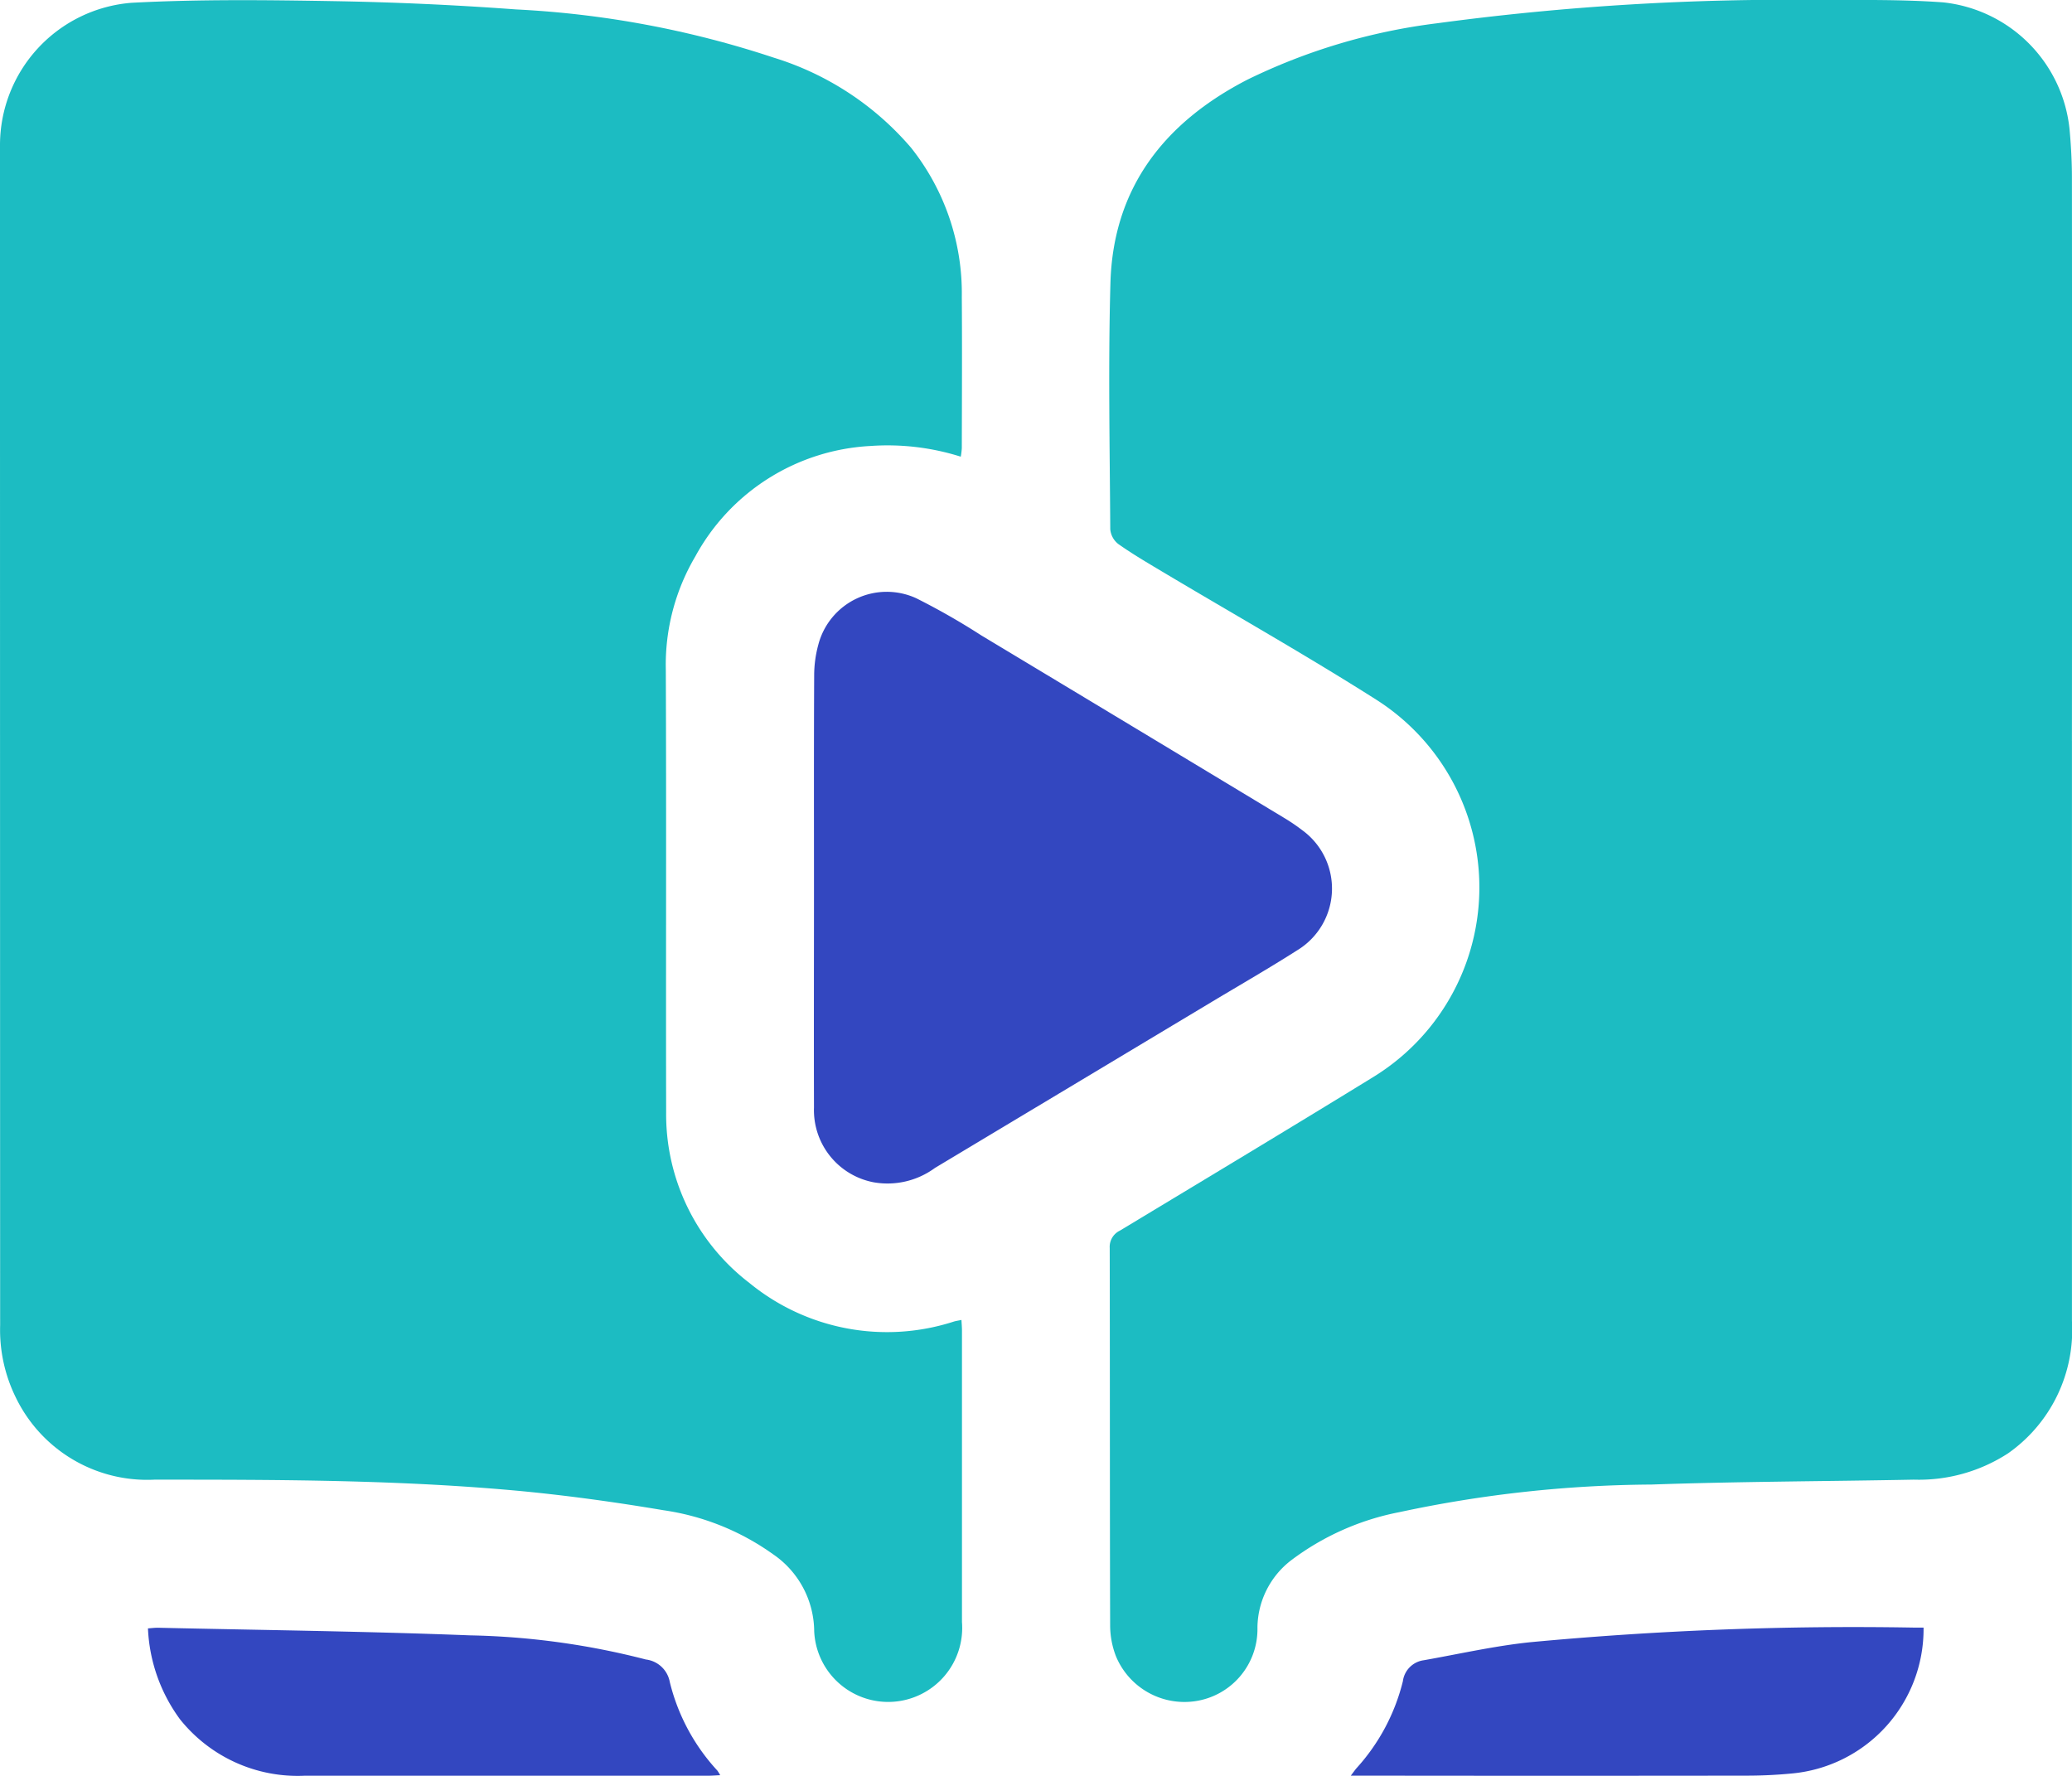 <svg id="Group_91" data-name="Group 91" xmlns="http://www.w3.org/2000/svg" xmlns:xlink="http://www.w3.org/1999/xlink" width="87.649" height="75.123" viewBox="0 0 87.649 75.123">
  <defs>
    <clipPath id="clip-path">
      <rect id="Rectangle_59" data-name="Rectangle 59" width="87.649" height="75.123" fill="#3347c0"/>
    </clipPath>
  </defs>
  <g id="Group_90" data-name="Group 90" clip-path="url(#clip-path)">
    <path id="Path_191" data-name="Path 191" d="M160.653,31.338q0,12.273,0,24.547a6.374,6.374,0,0,1-2.706,5.6,6.922,6.922,0,0,1-3.985,1.111c-3.7.072-7.4.077-11.1.207A52.2,52.2,0,0,0,132.2,63.971a11.111,11.111,0,0,0-4.557,2.022,3.635,3.635,0,0,0-1.445,2.856,3.081,3.081,0,0,1-2.636,3.119,3.136,3.136,0,0,1-3.349-1.9,3.636,3.636,0,0,1-.246-1.283c-.016-5.33-.007-10.66-.018-15.989a.76.76,0,0,1,.431-.735c3.568-2.154,7.142-4.3,10.692-6.482a9.412,9.412,0,0,0,.151-15.98c-2.981-1.892-6.061-3.63-9.093-5.441-.615-.367-1.234-.731-1.818-1.144a.892.892,0,0,1-.34-.622c-.02-3.471-.09-6.945.007-10.415.113-4.049,2.3-6.808,5.8-8.61A25.323,25.323,0,0,1,133.794.985,110.92,110.92,0,0,1,150.074,0c1.71,0,3.425-.024,5.128.1a6.014,6.014,0,0,1,5.35,5.374c.062.68.1,1.366.1,2.049q.01,11.907,0,23.813" transform="translate(-73.006 0)" fill="#1cbcc2"/>
    <path id="Path_192" data-name="Path 192" d="M40.65,19.333a10.261,10.261,0,0,0-3.827-.455,8.969,8.969,0,0,0-7.406,4.665,9.034,9.034,0,0,0-1.252,4.8c.026,6.244,0,12.488.014,18.731A8.982,8.982,0,0,0,31.7,54.285a9.184,9.184,0,0,0,8.662,1.63c.09-.025.184-.038.309-.064.009.171.022.313.022.456q0,6.162,0,12.325a3.132,3.132,0,1,1-6.251.39,3.98,3.98,0,0,0-1.751-3.267A10.553,10.553,0,0,0,28.064,63.9c-1.94-.327-3.892-.6-5.85-.793-5.214-.5-10.448-.5-15.681-.5a6.172,6.172,0,0,1-5.876-3.5,6.465,6.465,0,0,1-.651-3.029Q0,31.112,0,6.145A6.043,6.043,0,0,1,5.564.129c2.844-.152,5.7-.119,8.552-.07q3.861.066,7.717.351a41.038,41.038,0,0,1,10.91,2.044,12.459,12.459,0,0,1,5.8,3.811,9.889,9.889,0,0,1,2.143,6.3c.015,2.136.005,4.271,0,6.407a3.129,3.129,0,0,1-.044.359" transform="translate(0 -0.011)" fill="#1cbcc2"/>
    <path id="Path_193" data-name="Path 193" d="M88,76.563c0-3.015-.007-6.031.008-9.046a4.952,4.952,0,0,1,.176-1.3,2.992,2.992,0,0,1,4.145-1.961,29.412,29.412,0,0,1,2.753,1.573q6.4,3.849,12.8,7.714a8.039,8.039,0,0,1,.768.521,3.052,3.052,0,0,1-.21,5.084c-1.18.753-2.394,1.451-3.595,2.171L93.117,88.355a3.388,3.388,0,0,1-2.589.608A3.106,3.106,0,0,1,88,85.8c-.009-3.08,0-6.161,0-9.241" transform="translate(-53.567 -38.946)" fill="#3347c0"/>
    <path id="Path_194" data-name="Path 194" d="M40.21,182.234c-.207.009-.363.022-.519.022q-8.53,0-17.062,0a6.372,6.372,0,0,1-5.274-2.388A6.986,6.986,0,0,1,16,176.023c.155-.01.3-.03.434-.027,4.4.1,8.8.15,13.192.322a32.113,32.113,0,0,1,7.436,1.021,1.169,1.169,0,0,1,1.012.951,8.48,8.48,0,0,0,2.011,3.747,1.527,1.527,0,0,1,.122.2" transform="translate(-9.741 -107.135)" fill="#3347c0"/>
    <path id="Path_195" data-name="Path 195" d="M170.27,175.979a6.134,6.134,0,0,1-5.591,6.169c-.615.058-1.234.089-1.852.09q-8.091.011-16.181,0h-.605c.121-.158.18-.246.25-.325a8.479,8.479,0,0,0,1.953-3.67,1.029,1.029,0,0,1,.888-.888c1.488-.264,2.969-.6,4.469-.759a146.309,146.309,0,0,1,16.3-.621h.366" transform="translate(-88.9 -107.12)" fill="#3347c0"/>
  </g>
</svg>
